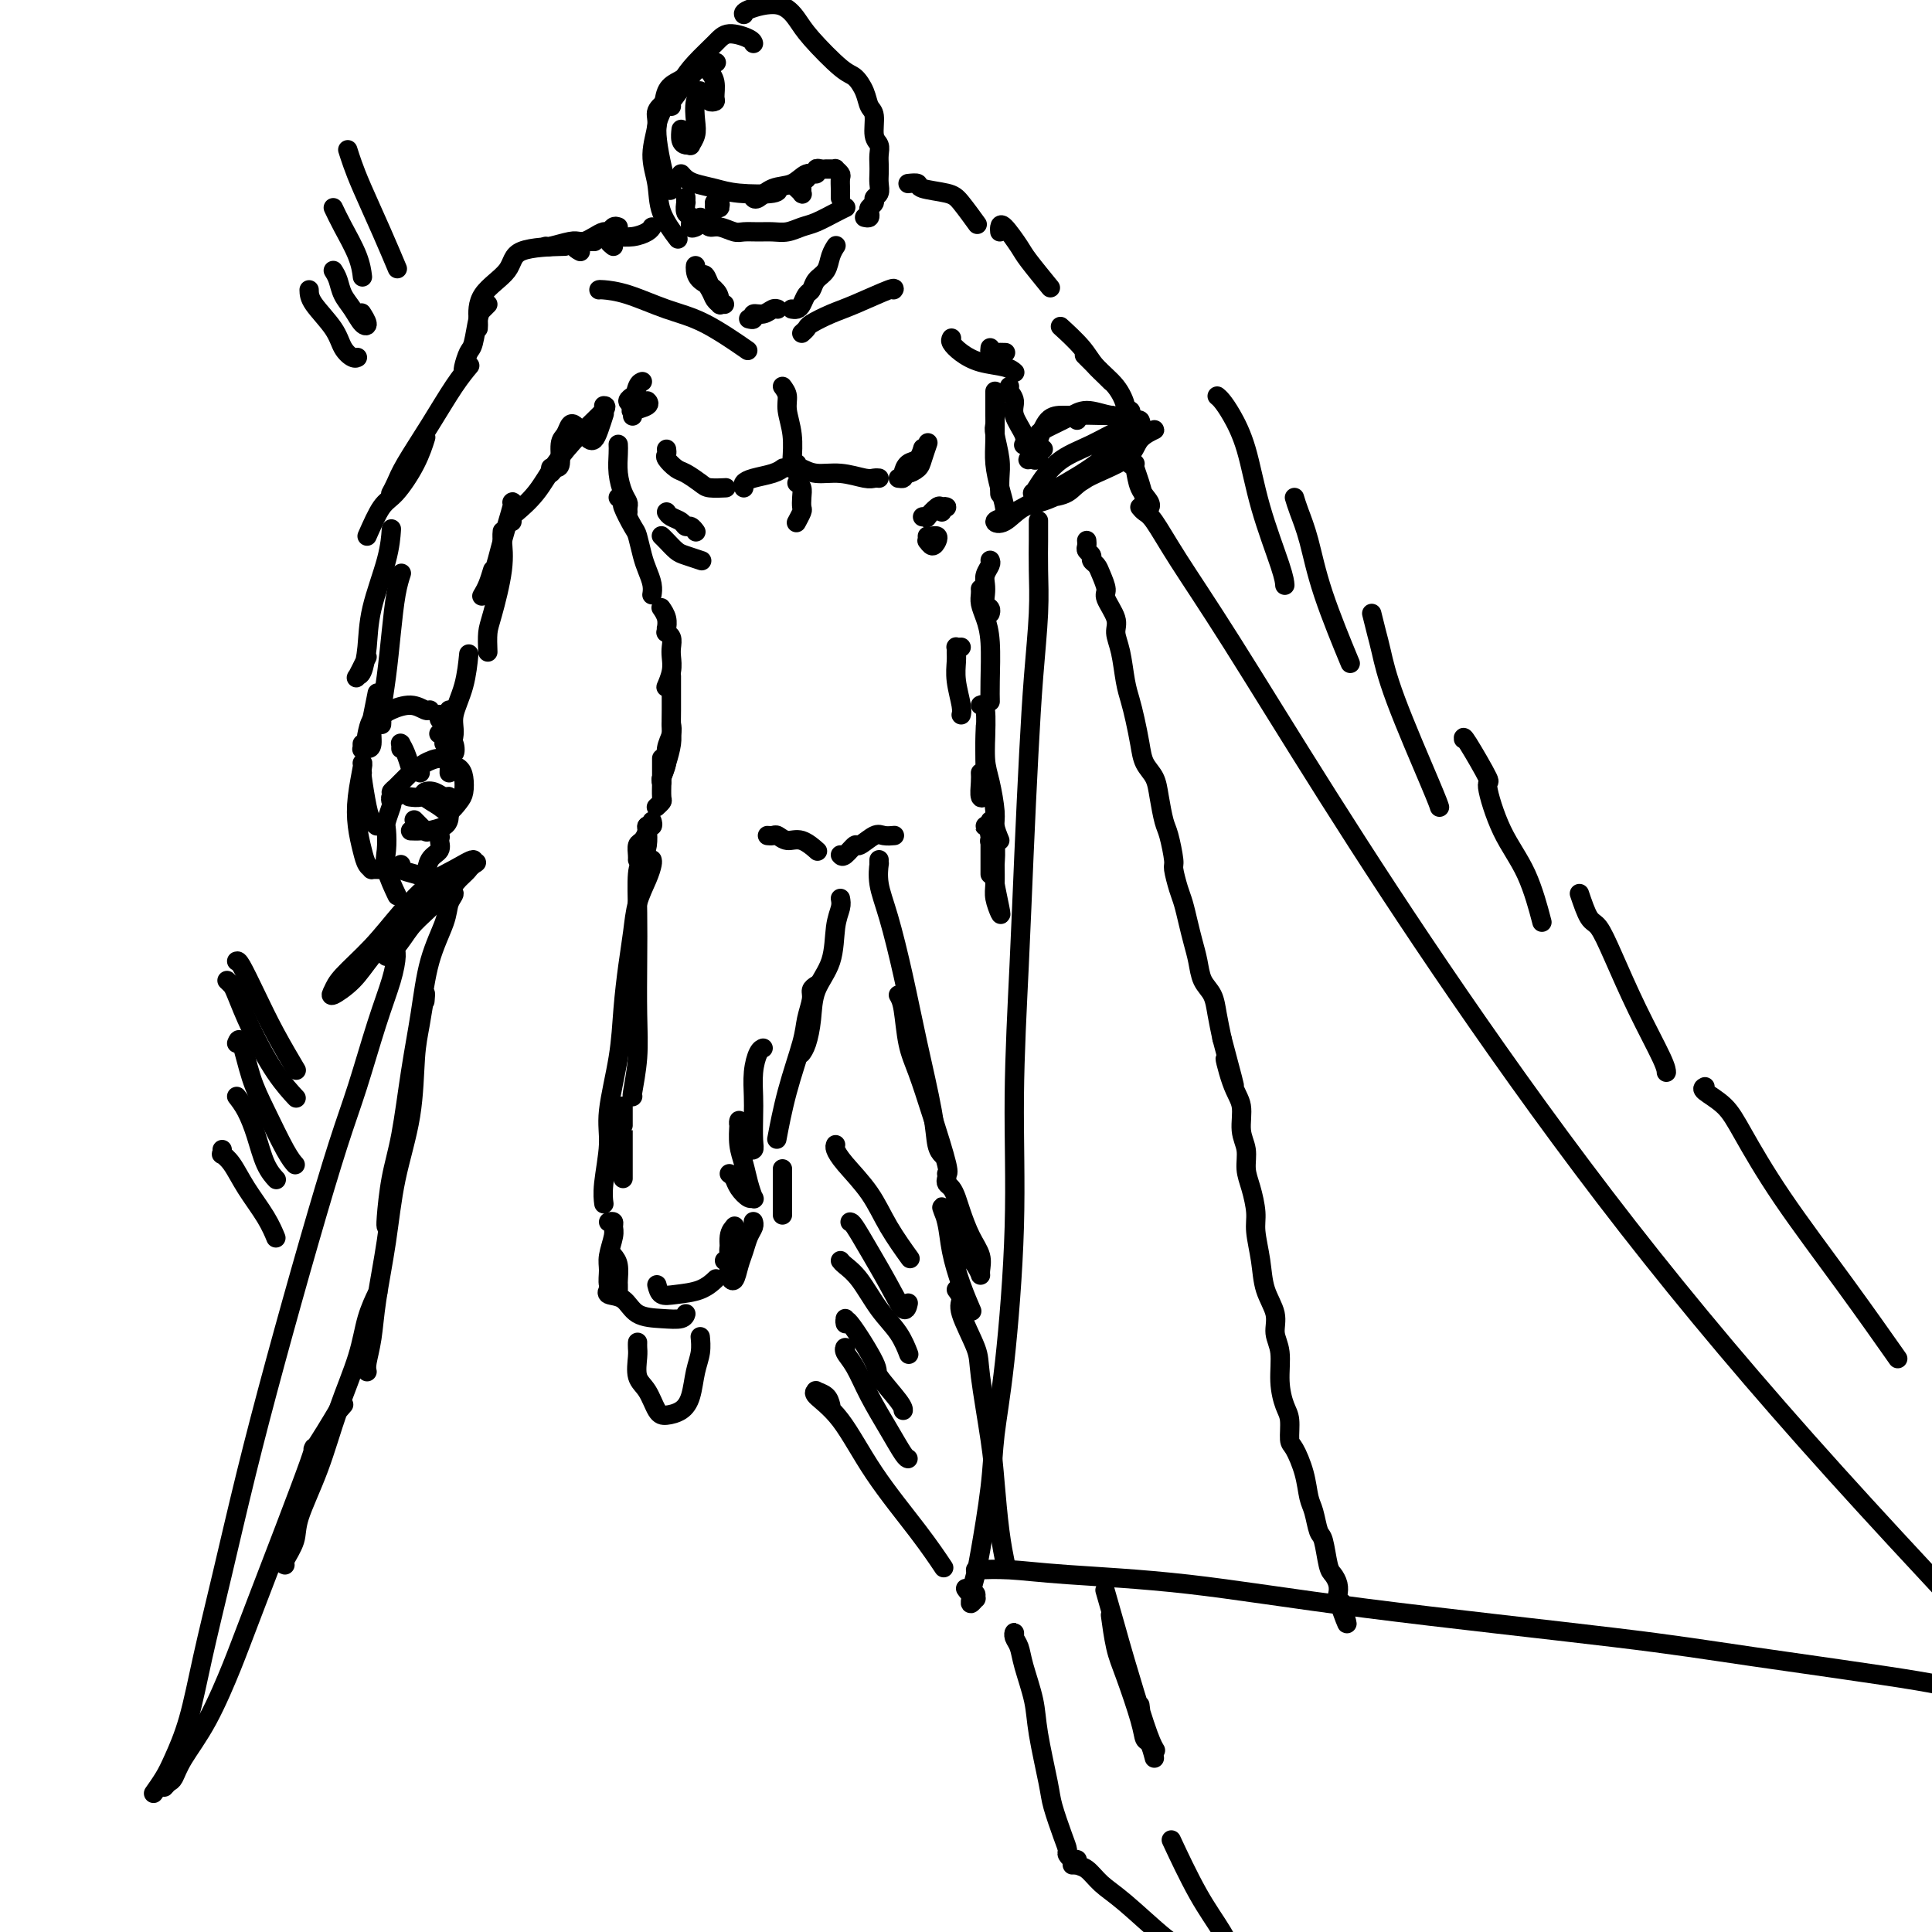 <svg viewBox='0 0 400 400' version='1.1' xmlns='http://www.w3.org/2000/svg' xmlns:xlink='http://www.w3.org/1999/xlink'><g fill='none' stroke='rgb(0,0,0)' stroke-width='4' stroke-linecap='round' stroke-linejoin='round'><path d='M83,192c0.117,0.116 0.233,0.232 0,1c-0.233,0.768 -0.817,2.186 -1,3c-0.183,0.814 0.035,1.022 0,2c-0.035,0.978 -0.324,2.726 -1,5c-0.676,2.274 -1.740,5.072 -3,9c-1.260,3.928 -2.717,8.984 -4,13c-1.283,4.016 -2.394,6.993 -4,12c-1.606,5.007 -3.707,12.045 -6,20c-2.293,7.955 -4.777,16.827 -7,25c-2.223,8.173 -4.185,15.645 -6,23c-1.815,7.355 -3.483,14.592 -5,21c-1.517,6.408 -2.883,11.987 -4,17c-1.117,5.013 -1.984,9.459 -3,13c-1.016,3.541 -2.179,6.176 -3,8c-0.821,1.824 -1.298,2.837 -2,4c-0.702,1.163 -1.629,2.475 -2,3c-0.371,0.525 -0.185,0.262 0,0'/><path d='M34,370c0.339,-0.387 0.678,-0.773 1,-1c0.322,-0.227 0.626,-0.294 1,-1c0.374,-0.706 0.818,-2.052 2,-4c1.182,-1.948 3.103,-4.499 5,-8c1.897,-3.501 3.771,-7.953 5,-11c1.229,-3.047 1.813,-4.689 5,-13c3.187,-8.311 8.977,-23.292 11,-29c2.023,-5.708 0.280,-2.143 1,-3c0.720,-0.857 3.904,-6.137 5,-8c1.096,-1.863 0.103,-0.309 0,0c-0.103,0.309 0.685,-0.626 1,-1c0.315,-0.374 0.158,-0.187 0,0'/><path d='M59,324c-0.222,-0.061 -0.444,-0.122 0,-1c0.444,-0.878 1.554,-2.574 2,-4c0.446,-1.426 0.226,-2.582 1,-5c0.774,-2.418 2.540,-6.099 4,-10c1.460,-3.901 2.612,-8.023 4,-12c1.388,-3.977 3.011,-7.808 4,-11c0.989,-3.192 1.343,-5.744 2,-8c0.657,-2.256 1.616,-4.216 2,-5c0.384,-0.784 0.192,-0.392 0,0'/><path d='M76,284c-0.096,-0.447 -0.193,-0.893 0,-2c0.193,-1.107 0.675,-2.874 1,-5c0.325,-2.126 0.493,-4.612 1,-8c0.507,-3.388 1.354,-7.677 2,-12c0.646,-4.323 1.091,-8.681 2,-13c0.909,-4.319 2.282,-8.600 3,-13c0.718,-4.400 0.781,-8.919 1,-12c0.219,-3.081 0.595,-4.723 1,-7c0.405,-2.277 0.840,-5.190 1,-6c0.160,-0.810 0.046,0.483 0,1c-0.046,0.517 -0.023,0.259 0,0'/><path d='M80,254c-0.065,-0.128 -0.130,-0.255 0,-2c0.130,-1.745 0.456,-5.107 1,-8c0.544,-2.893 1.305,-5.316 2,-9c0.695,-3.684 1.323,-8.629 2,-13c0.677,-4.371 1.401,-8.170 2,-12c0.599,-3.830 1.071,-7.693 2,-11c0.929,-3.307 2.316,-6.059 3,-8c0.684,-1.941 0.667,-3.070 1,-4c0.333,-0.930 1.017,-1.662 1,-2c-0.017,-0.338 -0.735,-0.283 -1,0c-0.265,0.283 -0.076,0.795 0,1c0.076,0.205 0.038,0.102 0,0'/><path d='M80,198c-0.156,-0.411 -0.312,-0.821 0,-1c0.312,-0.179 1.091,-0.126 2,-1c0.909,-0.874 1.949,-2.674 3,-4c1.051,-1.326 2.113,-2.178 4,-4c1.887,-1.822 4.601,-4.615 6,-6c1.399,-1.385 1.485,-1.363 2,-2c0.515,-0.637 1.459,-1.933 1,-2c-0.459,-0.067 -2.322,1.094 -4,2c-1.678,0.906 -3.170,1.555 -5,3c-1.830,1.445 -3.996,3.685 -6,6c-2.004,2.315 -3.845,4.704 -6,7c-2.155,2.296 -4.623,4.500 -6,6c-1.377,1.500 -1.664,2.297 -2,3c-0.336,0.703 -0.722,1.311 0,1c0.722,-0.311 2.552,-1.542 4,-3c1.448,-1.458 2.514,-3.144 4,-5c1.486,-1.856 3.393,-3.883 6,-6c2.607,-2.117 5.913,-4.325 8,-6c2.087,-1.675 2.955,-2.816 4,-4c1.045,-1.184 2.268,-2.410 3,-3c0.732,-0.590 0.974,-0.543 0,0c-0.974,0.543 -3.163,1.584 -5,3c-1.837,1.416 -3.322,3.208 -5,5c-1.678,1.792 -3.549,3.583 -5,5c-1.451,1.417 -2.483,2.460 -3,3c-0.517,0.540 -0.520,0.578 0,0c0.520,-0.578 1.562,-1.774 3,-3c1.438,-1.226 3.272,-2.484 5,-4c1.728,-1.516 3.351,-3.290 4,-4c0.649,-0.710 0.325,-0.355 0,0'/><path d='M83,155c-0.006,-0.433 -0.012,-0.866 0,-1c0.012,-0.134 0.043,0.030 0,0c-0.043,-0.030 -0.158,-0.254 0,0c0.158,0.254 0.590,0.985 1,2c0.410,1.015 0.799,2.315 1,3c0.201,0.685 0.213,0.757 0,1c-0.213,0.243 -0.650,0.658 -1,1c-0.350,0.342 -0.612,0.612 -1,1c-0.388,0.388 -0.902,0.892 -1,1c-0.098,0.108 0.219,-0.182 0,0c-0.219,0.182 -0.973,0.837 -1,1c-0.027,0.163 0.673,-0.166 1,0c0.327,0.166 0.280,0.825 0,1c-0.280,0.175 -0.793,-0.135 -1,0c-0.207,0.135 -0.107,0.714 0,1c0.107,0.286 0.223,0.279 0,1c-0.223,0.721 -0.784,2.170 -1,3c-0.216,0.830 -0.086,1.042 0,2c0.086,0.958 0.128,2.663 0,4c-0.128,1.337 -0.426,2.307 0,4c0.426,1.693 1.576,4.110 2,5c0.424,0.890 0.121,0.254 0,0c-0.121,-0.254 -0.061,-0.127 0,0'/><path d='M79,180c-0.870,-0.014 -1.739,-0.028 -2,0c-0.261,0.028 0.087,0.100 0,0c-0.087,-0.100 -0.608,-0.370 -1,-1c-0.392,-0.630 -0.655,-1.619 -1,-3c-0.345,-1.381 -0.772,-3.155 -1,-5c-0.228,-1.845 -0.257,-3.763 0,-6c0.257,-2.237 0.800,-4.795 1,-6c0.200,-1.205 0.057,-1.059 0,-1c-0.057,0.059 -0.029,0.029 0,0'/><path d='M78,171c-0.340,-0.257 -0.679,-0.514 -1,-1c-0.321,-0.486 -0.622,-1.203 -1,-3c-0.378,-1.797 -0.833,-4.676 -1,-6c-0.167,-1.324 -0.048,-1.093 0,-1c0.048,0.093 0.024,0.046 0,0'/><path d='M85,172c0.681,0.026 1.361,0.052 2,0c0.639,-0.052 1.236,-0.181 2,0c0.764,0.181 1.694,0.672 2,1c0.306,0.328 -0.014,0.491 0,1c0.014,0.509 0.360,1.363 0,2c-0.360,0.637 -1.427,1.057 -2,2c-0.573,0.943 -0.651,2.410 -1,3c-0.349,0.590 -0.970,0.302 -2,0c-1.030,-0.302 -2.470,-0.620 -3,-1c-0.530,-0.380 -0.152,-0.823 0,-1c0.152,-0.177 0.076,-0.089 0,0'/><path d='M85,165c-0.209,-0.028 -0.417,-0.056 0,0c0.417,0.056 1.461,0.195 2,0c0.539,-0.195 0.575,-0.726 1,-1c0.425,-0.274 1.238,-0.292 2,0c0.762,0.292 1.471,0.894 2,1c0.529,0.106 0.877,-0.284 1,0c0.123,0.284 0.021,1.241 0,2c-0.021,0.759 0.040,1.320 0,2c-0.040,0.680 -0.179,1.478 -1,2c-0.821,0.522 -2.323,0.769 -3,1c-0.677,0.231 -0.528,0.447 -1,0c-0.472,-0.447 -1.563,-1.556 -2,-2c-0.437,-0.444 -0.218,-0.222 0,0'/><path d='M87,160c-0.035,-0.346 -0.069,-0.693 0,-1c0.069,-0.307 0.243,-0.575 1,-1c0.757,-0.425 2.098,-1.008 3,-1c0.902,0.008 1.364,0.606 2,1c0.636,0.394 1.446,0.583 2,1c0.554,0.417 0.852,1.062 1,2c0.148,0.938 0.148,2.168 0,3c-0.148,0.832 -0.442,1.267 -1,2c-0.558,0.733 -1.379,1.766 -2,2c-0.621,0.234 -1.043,-0.329 -2,-1c-0.957,-0.671 -2.450,-1.450 -3,-2c-0.550,-0.550 -0.157,-0.871 0,-1c0.157,-0.129 0.079,-0.064 0,0'/><path d='M76,155c0.453,-0.030 0.906,-0.061 1,-1c0.094,-0.939 -0.171,-2.788 0,-4c0.171,-1.212 0.777,-1.788 1,-2c0.223,-0.212 0.064,-0.061 0,0c-0.064,0.061 -0.032,0.030 0,0'/><path d='M75,154c-0.007,0.433 -0.013,0.866 0,1c0.013,0.134 0.046,-0.031 0,0c-0.046,0.031 -0.170,0.260 0,0c0.170,-0.260 0.633,-1.008 1,-2c0.367,-0.992 0.637,-2.229 1,-4c0.363,-1.771 0.818,-4.078 1,-5c0.182,-0.922 0.091,-0.461 0,0'/><path d='M76,152c-0.062,0.315 -0.123,0.630 0,0c0.123,-0.630 0.432,-2.203 1,-3c0.568,-0.797 1.396,-0.816 2,-1c0.604,-0.184 0.985,-0.533 2,-1c1.015,-0.467 2.664,-1.053 4,-1c1.336,0.053 2.360,0.745 3,1c0.640,0.255 0.897,0.073 1,0c0.103,-0.073 0.051,-0.036 0,0'/><path d='M91,152c-0.124,-0.078 -0.247,-0.156 0,0c0.247,0.156 0.866,0.547 1,1c0.134,0.453 -0.217,0.969 0,1c0.217,0.031 1.000,-0.422 1,-1c-0.000,-0.578 -0.784,-1.280 -1,-2c-0.216,-0.720 0.138,-1.457 0,-2c-0.138,-0.543 -0.766,-0.892 -1,-1c-0.234,-0.108 -0.073,0.024 0,0c0.073,-0.024 0.057,-0.204 0,0c-0.057,0.204 -0.155,0.792 0,1c0.155,0.208 0.564,0.035 1,1c0.436,0.965 0.898,3.068 1,4c0.102,0.932 -0.155,0.695 0,1c0.155,0.305 0.721,1.154 1,1c0.279,-0.154 0.271,-1.309 0,-2c-0.271,-0.691 -0.805,-0.917 -1,-2c-0.195,-1.083 -0.053,-3.022 0,-4c0.053,-0.978 0.015,-0.994 0,-1c-0.015,-0.006 -0.008,-0.003 0,0'/><path d='M93,160c0.034,-0.717 0.068,-1.435 0,-2c-0.068,-0.565 -0.239,-0.979 0,-2c0.239,-1.021 0.887,-2.649 1,-4c0.113,-1.351 -0.310,-2.424 0,-4c0.310,-1.576 1.353,-3.655 2,-6c0.647,-2.345 0.899,-4.956 1,-6c0.101,-1.044 0.050,-0.522 0,0'/><path d='M79,150c0.024,-0.351 0.048,-0.701 0,-1c-0.048,-0.299 -0.167,-0.546 0,-2c0.167,-1.454 0.619,-4.113 1,-7c0.381,-2.887 0.690,-6.001 1,-9c0.310,-2.999 0.622,-5.884 1,-8c0.378,-2.116 0.822,-3.462 1,-4c0.178,-0.538 0.089,-0.269 0,0'/><path d='M76,136c-0.823,1.688 -1.645,3.377 -2,4c-0.355,0.623 -0.242,0.181 0,0c0.242,-0.181 0.615,-0.102 1,-1c0.385,-0.898 0.783,-2.774 1,-5c0.217,-2.226 0.254,-4.803 1,-8c0.746,-3.197 2.201,-7.015 3,-10c0.799,-2.985 0.943,-5.139 1,-6c0.057,-0.861 0.029,-0.431 0,0'/><path d='M101,135c-0.053,-1.466 -0.105,-2.932 0,-4c0.105,-1.068 0.368,-1.736 1,-4c0.632,-2.264 1.633,-6.122 2,-9c0.367,-2.878 0.099,-4.775 0,-6c-0.099,-1.225 -0.028,-1.779 0,-2c0.028,-0.221 0.014,-0.111 0,0'/><path d='M102,118c-0.322,1.063 -0.645,2.125 -1,3c-0.355,0.875 -0.743,1.561 -1,2c-0.257,0.439 -0.384,0.629 0,0c0.384,-0.629 1.280,-2.077 2,-4c0.720,-1.923 1.265,-4.319 2,-7c0.735,-2.681 1.659,-5.645 2,-7c0.341,-1.355 0.097,-1.101 0,-1c-0.097,0.101 -0.049,0.051 0,0'/><path d='M106,108c-0.016,-0.392 -0.033,-0.785 0,-1c0.033,-0.215 0.115,-0.254 1,-1c0.885,-0.746 2.573,-2.200 4,-4c1.427,-1.800 2.592,-3.946 4,-6c1.408,-2.054 3.058,-4.014 5,-6c1.942,-1.986 4.177,-3.996 5,-5c0.823,-1.004 0.235,-1.001 0,-1c-0.235,0.001 -0.118,0.001 0,0'/><path d='M76,111c1.033,-2.338 2.067,-4.676 3,-6c0.933,-1.324 1.766,-1.633 3,-3c1.234,-1.367 2.871,-3.791 4,-6c1.129,-2.209 1.751,-4.203 2,-5c0.249,-0.797 0.124,-0.399 0,0'/><path d='M81,102c-0.084,0.155 -0.168,0.310 0,0c0.168,-0.310 0.588,-1.085 1,-2c0.412,-0.915 0.815,-1.969 2,-4c1.185,-2.031 3.153,-5.039 5,-8c1.847,-2.961 3.574,-5.874 5,-8c1.426,-2.126 2.550,-3.465 3,-4c0.450,-0.535 0.225,-0.268 0,0'/><path d='M96,77c0.024,0.029 0.048,0.057 0,0c-0.048,-0.057 -0.168,-0.200 0,-1c0.168,-0.800 0.623,-2.257 1,-3c0.377,-0.743 0.676,-0.774 1,-2c0.324,-1.226 0.675,-3.648 1,-5c0.325,-1.352 0.626,-1.633 1,-2c0.374,-0.367 0.821,-0.819 1,-1c0.179,-0.181 0.089,-0.090 0,0'/><path d='M99,68c0.031,-0.400 0.062,-0.801 0,-2c-0.062,-1.199 -0.218,-3.197 1,-5c1.218,-1.803 3.811,-3.411 5,-5c1.189,-1.589 0.974,-3.159 3,-4c2.026,-0.841 6.293,-0.955 8,-1c1.707,-0.045 0.853,-0.023 0,0'/><path d='M131,86c-0.024,0.119 -0.049,0.238 0,0c0.049,-0.238 0.171,-0.835 0,-1c-0.171,-0.165 -0.633,0.100 0,0c0.633,-0.100 2.363,-0.565 3,-1c0.637,-0.435 0.182,-0.838 0,-1c-0.182,-0.162 -0.091,-0.081 0,0'/><path d='M131,82c0.138,-0.091 0.275,-0.182 0,0c-0.275,0.182 -0.963,0.637 -1,1c-0.037,0.363 0.578,0.633 1,0c0.422,-0.633 0.652,-2.171 1,-3c0.348,-0.829 0.814,-0.951 1,-1c0.186,-0.049 0.093,-0.024 0,0'/><path d='M143,16c-0.252,-0.080 -0.504,-0.160 -1,0c-0.496,0.160 -1.237,0.559 -2,1c-0.763,0.441 -1.549,0.923 -2,2c-0.451,1.077 -0.565,2.747 -1,4c-0.435,1.253 -1.189,2.088 -1,5c0.189,2.912 1.320,7.899 2,10c0.680,2.101 0.909,1.314 1,1c0.091,-0.314 0.046,-0.157 0,0'/><path d='M139,21c-0.186,-0.174 -0.372,-0.348 -1,0c-0.628,0.348 -1.698,1.217 -2,2c-0.302,0.783 0.165,1.478 0,3c-0.165,1.522 -0.961,3.869 -1,6c-0.039,2.131 0.680,4.045 1,6c0.320,1.955 0.240,3.949 1,6c0.760,2.051 2.360,4.157 3,5c0.640,0.843 0.320,0.421 0,0'/><path d='M144,55c-0.030,0.243 -0.061,0.485 0,1c0.061,0.515 0.213,1.301 1,2c0.787,0.699 2.207,1.309 3,2c0.793,0.691 0.957,1.463 1,2c0.043,0.537 -0.034,0.840 0,1c0.034,0.160 0.180,0.177 0,0c-0.180,-0.177 -0.686,-0.547 -1,-1c-0.314,-0.453 -0.435,-0.990 -1,-2c-0.565,-1.010 -1.574,-2.493 -2,-3c-0.426,-0.507 -0.269,-0.038 0,0c0.269,0.038 0.650,-0.354 1,0c0.350,0.354 0.668,1.454 1,2c0.332,0.546 0.677,0.538 1,1c0.323,0.462 0.626,1.394 1,2c0.374,0.606 0.821,0.888 1,1c0.179,0.112 0.089,0.056 0,0'/><path d='M155,66c0.469,0.121 0.938,0.243 1,0c0.062,-0.243 -0.285,-0.850 0,-1c0.285,-0.150 1.200,0.156 2,0c0.800,-0.156 1.485,-0.773 2,-1c0.515,-0.227 0.862,-0.065 1,0c0.138,0.065 0.069,0.032 0,0'/><path d='M164,64c0.024,0.004 0.048,0.008 0,0c-0.048,-0.008 -0.167,-0.029 0,0c0.167,0.029 0.621,0.107 1,0c0.379,-0.107 0.683,-0.398 1,-1c0.317,-0.602 0.648,-1.516 1,-2c0.352,-0.484 0.725,-0.540 1,-1c0.275,-0.460 0.452,-1.325 1,-2c0.548,-0.675 1.467,-1.162 2,-2c0.533,-0.838 0.679,-2.029 1,-3c0.321,-0.971 0.817,-1.723 1,-2c0.183,-0.277 0.052,-0.079 0,0c-0.052,0.079 -0.026,0.040 0,0'/><path d='M179,45c0.414,0.089 0.828,0.178 1,0c0.172,-0.178 0.102,-0.624 0,-1c-0.102,-0.376 -0.238,-0.681 0,-1c0.238,-0.319 0.848,-0.652 1,-1c0.152,-0.348 -0.155,-0.712 0,-1c0.155,-0.288 0.773,-0.500 1,-1c0.227,-0.500 0.062,-1.289 0,-2c-0.062,-0.711 -0.021,-1.343 0,-2c0.021,-0.657 0.020,-1.338 0,-2c-0.020,-0.662 -0.061,-1.303 0,-2c0.061,-0.697 0.224,-1.449 0,-2c-0.224,-0.551 -0.837,-0.901 -1,-2c-0.163,-1.099 0.122,-2.948 0,-4c-0.122,-1.052 -0.652,-1.306 -1,-2c-0.348,-0.694 -0.515,-1.826 -1,-3c-0.485,-1.174 -1.288,-2.390 -2,-3c-0.712,-0.610 -1.333,-0.616 -3,-2c-1.667,-1.384 -4.380,-4.147 -6,-6c-1.620,-1.853 -2.147,-2.798 -3,-4c-0.853,-1.202 -2.033,-2.662 -4,-3c-1.967,-0.338 -4.722,0.448 -6,1c-1.278,0.552 -1.079,0.872 -1,1c0.079,0.128 0.040,0.064 0,0'/><path d='M141,36c0.292,0.332 0.583,0.664 1,1c0.417,0.336 0.959,0.675 2,1c1.041,0.325 2.580,0.637 4,1c1.420,0.363 2.721,0.778 5,1c2.279,0.222 5.537,0.252 7,0c1.463,-0.252 1.132,-0.786 1,-1c-0.132,-0.214 -0.066,-0.107 0,0'/><path d='M142,41c0.002,-0.128 0.005,-0.257 0,0c-0.005,0.257 -0.016,0.899 0,1c0.016,0.101 0.061,-0.341 0,0c-0.061,0.341 -0.226,1.464 0,2c0.226,0.536 0.845,0.483 1,1c0.155,0.517 -0.154,1.602 0,2c0.154,0.398 0.772,0.107 1,0c0.228,-0.107 0.065,-0.031 0,0c-0.065,0.031 -0.033,0.015 0,0'/><path d='M145,45c0.349,0.301 0.697,0.603 1,1c0.303,0.397 0.559,0.891 1,1c0.441,0.109 1.066,-0.167 2,0c0.934,0.167 2.179,0.778 3,1c0.821,0.222 1.220,0.056 2,0c0.780,-0.056 1.940,-0.003 3,0c1.060,0.003 2.020,-0.044 3,0c0.980,0.044 1.979,0.180 3,0c1.021,-0.180 2.063,-0.675 3,-1c0.937,-0.325 1.768,-0.479 3,-1c1.232,-0.521 2.866,-1.408 4,-2c1.134,-0.592 1.767,-0.890 2,-1c0.233,-0.110 0.067,-0.031 0,0c-0.067,0.031 -0.033,0.016 0,0'/><path d='M174,41c-0.002,-0.364 -0.005,-0.728 0,-1c0.005,-0.272 0.016,-0.451 0,-1c-0.016,-0.549 -0.060,-1.468 0,-2c0.060,-0.532 0.222,-0.679 0,-1c-0.222,-0.321 -0.829,-0.818 -1,-1c-0.171,-0.182 0.095,-0.048 0,0c-0.095,0.048 -0.551,0.012 -1,0c-0.449,-0.012 -0.889,0.001 -1,0c-0.111,-0.001 0.109,-0.016 0,0c-0.109,0.016 -0.545,0.064 -1,0c-0.455,-0.064 -0.929,-0.240 -1,0c-0.071,0.240 0.262,0.895 0,1c-0.262,0.105 -1.117,-0.340 -2,0c-0.883,0.340 -1.792,1.464 -3,2c-1.208,0.536 -2.716,0.484 -4,1c-1.284,0.516 -2.346,1.600 -3,2c-0.654,0.400 -0.901,0.114 -1,0c-0.099,-0.114 -0.049,-0.057 0,0'/><path d='M149,42c0.001,-0.077 0.001,-0.154 0,0c-0.001,0.154 -0.004,0.539 0,1c0.004,0.461 0.015,0.998 0,1c-0.015,0.002 -0.058,-0.532 0,-1c0.058,-0.468 0.215,-0.872 0,-1c-0.215,-0.128 -0.804,0.018 -1,0c-0.196,-0.018 -0.001,-0.201 0,0c0.001,0.201 -0.192,0.785 0,1c0.192,0.215 0.769,0.061 1,0c0.231,-0.061 0.115,-0.031 0,0'/><path d='M167,37c-0.425,0.338 -0.850,0.675 -1,1c-0.150,0.325 -0.026,0.637 0,1c0.026,0.363 -0.045,0.777 0,1c0.045,0.223 0.208,0.256 0,0c-0.208,-0.256 -0.787,-0.800 -1,-1c-0.213,-0.200 -0.061,-0.057 0,0c0.061,0.057 0.030,0.029 0,0'/><path d='M127,51c-0.395,-0.309 -0.791,-0.618 -1,-1c-0.209,-0.382 -0.232,-0.837 0,-1c0.232,-0.163 0.717,-0.033 1,0c0.283,0.033 0.363,-0.030 1,0c0.637,0.030 1.831,0.152 3,0c1.169,-0.152 2.315,-0.579 3,-1c0.685,-0.421 0.910,-0.834 1,-1c0.090,-0.166 0.045,-0.083 0,0'/><path d='M138,93c0.050,0.366 0.101,0.731 0,1c-0.101,0.269 -0.352,0.440 0,1c0.352,0.560 1.307,1.509 2,2c0.693,0.491 1.124,0.524 2,1c0.876,0.476 2.196,1.396 3,2c0.804,0.604 1.092,0.894 2,1c0.908,0.106 2.437,0.029 3,0c0.563,-0.029 0.161,-0.008 0,0c-0.161,0.008 -0.080,0.004 0,0'/><path d='M154,101c-0.121,-0.332 -0.242,-0.663 0,-1c0.242,-0.337 0.848,-0.678 2,-1c1.152,-0.322 2.848,-0.625 4,-1c1.152,-0.375 1.758,-0.821 2,-1c0.242,-0.179 0.121,-0.089 0,0'/><path d='M165,96c-0.522,0.414 -1.043,0.828 -1,1c0.043,0.172 0.652,0.102 1,0c0.348,-0.102 0.436,-0.238 1,0c0.564,0.238 1.605,0.848 3,1c1.395,0.152 3.145,-0.155 5,0c1.855,0.155 3.817,0.774 5,1c1.183,0.226 1.588,0.061 2,0c0.412,-0.061 0.832,-0.017 1,0c0.168,0.017 0.084,0.009 0,0'/><path d='M186,99c0.439,0.056 0.878,0.113 1,0c0.122,-0.113 -0.072,-0.395 0,-1c0.072,-0.605 0.411,-1.533 1,-2c0.589,-0.467 1.428,-0.472 2,-1c0.572,-0.528 0.878,-1.579 1,-2c0.122,-0.421 0.061,-0.210 0,0'/><path d='M189,96c-0.368,0.289 -0.736,0.578 -1,1c-0.264,0.422 -0.424,0.978 0,1c0.424,0.022 1.433,-0.489 2,-1c0.567,-0.511 0.691,-1.022 1,-2c0.309,-0.978 0.803,-2.422 1,-3c0.197,-0.578 0.099,-0.289 0,0'/><path d='M162,80c0.453,0.619 0.906,1.238 1,2c0.094,0.762 -0.171,1.668 0,3c0.171,1.332 0.778,3.089 1,5c0.222,1.911 0.060,3.976 0,5c-0.060,1.024 -0.017,1.007 0,1c0.017,-0.007 0.009,-0.003 0,0'/><path d='M124,60c0.051,-0.036 0.103,-0.072 1,0c0.897,0.072 2.641,0.251 5,1c2.359,0.749 5.333,2.067 8,3c2.667,0.933 5.026,1.482 8,3c2.974,1.518 6.564,4.005 8,5c1.436,0.995 0.718,0.497 0,0'/><path d='M166,69c0.405,-0.360 0.810,-0.721 1,-1c0.190,-0.279 0.166,-0.477 1,-1c0.834,-0.523 2.524,-1.369 4,-2c1.476,-0.631 2.736,-1.045 5,-2c2.264,-0.955 5.533,-2.449 7,-3c1.467,-0.551 1.134,-0.157 1,0c-0.134,0.157 -0.067,0.079 0,0'/><path d='M188,38c0.866,-0.091 1.732,-0.181 2,0c0.268,0.181 -0.061,0.634 1,1c1.061,0.366 3.511,0.644 5,1c1.489,0.356 2.016,0.788 3,2c0.984,1.212 2.424,3.203 3,4c0.576,0.797 0.288,0.398 0,0'/><path d='M197,70c-0.141,0.251 -0.283,0.502 0,1c0.283,0.498 0.990,1.244 2,2c1.010,0.756 2.322,1.522 4,2c1.678,0.478 3.721,0.667 5,1c1.279,0.333 1.794,0.809 2,1c0.206,0.191 0.103,0.095 0,0'/><path d='M205,72c-0.053,0.423 -0.105,0.845 0,1c0.105,0.155 0.368,0.041 1,0c0.632,-0.041 1.632,-0.011 2,0c0.368,0.011 0.105,0.003 0,0c-0.105,-0.003 -0.053,-0.002 0,0'/><path d='M207,48c-0.030,-0.315 -0.060,-0.630 0,-1c0.060,-0.370 0.209,-0.795 1,0c0.791,0.795 2.222,2.811 3,4c0.778,1.189 0.902,1.551 2,3c1.098,1.449 3.171,3.985 4,5c0.829,1.015 0.415,0.507 0,0'/><path d='M209,80c-0.129,0.259 -0.259,0.518 0,1c0.259,0.482 0.906,1.187 1,2c0.094,0.813 -0.367,1.733 0,3c0.367,1.267 1.560,2.879 2,4c0.440,1.121 0.126,1.749 0,2c-0.126,0.251 -0.063,0.126 0,0'/><path d='M215,102c0.103,0.553 0.206,1.106 0,1c-0.206,-0.106 -0.721,-0.870 -1,-1c-0.279,-0.130 -0.321,0.375 0,0c0.321,-0.375 1.007,-1.630 2,-3c0.993,-1.370 2.294,-2.856 4,-4c1.706,-1.144 3.818,-1.946 6,-3c2.182,-1.054 4.434,-2.360 6,-3c1.566,-0.640 2.446,-0.616 3,-1c0.554,-0.384 0.783,-1.177 1,-1c0.217,0.177 0.421,1.325 0,2c-0.421,0.675 -1.467,0.877 -3,2c-1.533,1.123 -3.554,3.165 -6,5c-2.446,1.835 -5.316,3.461 -8,5c-2.684,1.539 -5.181,2.990 -7,4c-1.819,1.010 -2.961,1.578 -4,2c-1.039,0.422 -1.976,0.696 -2,1c-0.024,0.304 0.863,0.637 2,0c1.137,-0.637 2.523,-2.244 4,-3c1.477,-0.756 3.043,-0.663 6,-2c2.957,-1.337 7.304,-4.105 10,-6c2.696,-1.895 3.741,-2.916 5,-4c1.259,-1.084 2.731,-2.229 4,-3c1.269,-0.771 2.336,-1.167 2,-1c-0.336,0.167 -2.075,0.896 -3,2c-0.925,1.104 -1.036,2.583 -3,4c-1.964,1.417 -5.780,2.772 -8,4c-2.220,1.228 -2.843,2.329 -4,3c-1.157,0.671 -2.846,0.912 -4,1c-1.154,0.088 -1.772,0.024 -2,0c-0.228,-0.024 -0.065,-0.007 0,0c0.065,0.007 0.033,0.003 0,0'/><path d='M215,95c-0.431,0.226 -0.863,0.453 -1,0c-0.137,-0.453 0.019,-1.585 0,-2c-0.019,-0.415 -0.215,-0.111 0,0c0.215,0.111 0.841,0.030 1,0c0.159,-0.030 -0.150,-0.008 0,0c0.150,0.008 0.757,0.002 1,0c0.243,-0.002 0.121,-0.001 0,0'/><path d='M215,94c-0.316,0.437 -0.632,0.873 -1,1c-0.368,0.127 -0.787,-0.057 -1,0c-0.213,0.057 -0.219,0.355 0,0c0.219,-0.355 0.665,-1.363 1,-2c0.335,-0.637 0.559,-0.903 1,-2c0.441,-1.097 1.097,-3.026 2,-4c0.903,-0.974 2.051,-0.993 3,-1c0.949,-0.007 1.700,-0.002 2,0c0.300,0.002 0.150,0.001 0,0'/><path d='M215,92c0.002,-0.326 0.003,-0.651 0,-1c-0.003,-0.349 -0.012,-0.720 0,-1c0.012,-0.280 0.045,-0.467 1,-1c0.955,-0.533 2.830,-1.411 4,-2c1.170,-0.589 1.633,-0.890 3,-1c1.367,-0.110 3.637,-0.030 5,0c1.363,0.030 1.818,0.008 2,0c0.182,-0.008 0.091,-0.004 0,0'/><path d='M223,87c-0.364,-0.461 -0.727,-0.922 -1,-1c-0.273,-0.078 -0.454,0.228 0,0c0.454,-0.228 1.544,-0.989 3,-1c1.456,-0.011 3.276,0.728 5,1c1.724,0.272 3.350,0.078 4,0c0.650,-0.078 0.325,-0.039 0,0'/><path d='M234,86c0.122,-0.427 0.244,-0.855 0,-1c-0.244,-0.145 -0.854,-0.008 -1,0c-0.146,0.008 0.170,-0.114 0,-1c-0.170,-0.886 -0.827,-2.536 -2,-4c-1.173,-1.464 -2.861,-2.743 -4,-4c-1.139,-1.257 -1.730,-2.492 -3,-4c-1.270,-1.508 -3.220,-3.288 -4,-4c-0.780,-0.712 -0.390,-0.356 0,0'/><path d='M230,79c0.022,0.022 0.044,0.044 -1,-1c-1.044,-1.044 -3.156,-3.156 -4,-4c-0.844,-0.844 -0.422,-0.422 0,0'/><path d='M215,108c0.000,-0.201 0.001,-0.402 0,0c-0.001,0.402 -0.003,1.405 0,2c0.003,0.595 0.012,0.780 0,2c-0.012,1.220 -0.045,3.474 0,6c0.045,2.526 0.167,5.326 0,9c-0.167,3.674 -0.623,8.224 -1,13c-0.377,4.776 -0.674,9.779 -1,16c-0.326,6.221 -0.682,13.660 -1,21c-0.318,7.340 -0.600,14.581 -1,23c-0.400,8.419 -0.918,18.015 -1,27c-0.082,8.985 0.273,17.359 0,27c-0.273,9.641 -1.172,20.548 -2,28c-0.828,7.452 -1.585,11.447 -2,15c-0.415,3.553 -0.489,6.664 -1,11c-0.511,4.336 -1.458,9.899 -2,13c-0.542,3.101 -0.677,3.741 -1,5c-0.323,1.259 -0.833,3.137 -1,4c-0.167,0.863 0.009,0.711 0,1c-0.009,0.289 -0.201,1.021 0,1c0.201,-0.021 0.796,-0.794 1,-1c0.204,-0.206 0.016,0.155 0,0c-0.016,-0.155 0.140,-0.825 0,-1c-0.140,-0.175 -0.576,0.145 -1,0c-0.424,-0.145 -0.835,-0.756 -1,-1c-0.165,-0.244 -0.082,-0.122 0,0'/><path d='M203,325c-0.569,0.002 -1.139,0.003 -1,0c0.139,-0.003 0.985,-0.011 1,0c0.015,0.011 -0.801,0.041 0,0c0.801,-0.041 3.218,-0.153 6,0c2.782,0.153 5.930,0.570 12,1c6.070,0.430 15.062,0.875 25,2c9.938,1.125 20.820,2.932 37,5c16.180,2.068 37.656,4.397 51,6c13.344,1.603 18.556,2.481 29,4c10.444,1.519 26.119,3.678 34,5c7.881,1.322 7.966,1.806 8,2c0.034,0.194 0.017,0.097 0,0'/><path d='M236,105c0.290,0.352 0.581,0.705 1,1c0.419,0.295 0.967,0.534 2,2c1.033,1.466 2.550,4.161 5,8c2.450,3.839 5.833,8.823 11,17c5.167,8.177 12.120,19.546 20,32c7.880,12.454 16.688,25.991 27,41c10.312,15.009 22.128,31.489 35,48c12.872,16.511 26.801,33.055 43,51c16.199,17.945 34.669,37.293 47,51c12.331,13.707 18.523,21.773 21,25c2.477,3.227 1.238,1.613 0,0'/><path d='M235,96c-0.091,0.168 -0.183,0.336 0,1c0.183,0.664 0.639,1.822 1,3c0.361,1.178 0.626,2.374 1,3c0.374,0.626 0.858,0.680 1,1c0.142,0.320 -0.057,0.904 0,1c0.057,0.096 0.369,-0.296 0,-1c-0.369,-0.704 -1.419,-1.719 -2,-3c-0.581,-1.281 -0.692,-2.828 -1,-4c-0.308,-1.172 -0.814,-1.969 -1,-2c-0.186,-0.031 -0.053,0.706 0,1c0.053,0.294 0.027,0.147 0,0'/><path d='M165,100c0.421,0.253 0.841,0.506 1,1c0.159,0.494 0.056,1.229 0,2c-0.056,0.771 -0.067,1.578 0,2c0.067,0.422 0.210,0.460 0,1c-0.210,0.540 -0.774,1.583 -1,2c-0.226,0.417 -0.113,0.209 0,0'/><path d='M138,106c0.221,0.342 0.441,0.684 1,1c0.559,0.316 1.456,0.607 2,1c0.544,0.393 0.733,0.889 1,1c0.267,0.111 0.610,-0.162 1,0c0.390,0.162 0.826,0.761 1,1c0.174,0.239 0.087,0.120 0,0'/><path d='M137,111c-0.062,-0.059 -0.125,-0.117 0,0c0.125,0.117 0.436,0.410 1,1c0.564,0.590 1.380,1.479 2,2c0.620,0.521 1.042,0.676 2,1c0.958,0.324 2.450,0.818 3,1c0.550,0.182 0.157,0.052 0,0c-0.157,-0.052 -0.079,-0.026 0,0'/><path d='M191,107c0.478,-0.061 0.956,-0.121 1,0c0.044,0.121 -0.346,0.424 0,0c0.346,-0.424 1.427,-1.574 2,-2c0.573,-0.426 0.637,-0.128 1,0c0.363,0.128 1.025,0.086 1,0c-0.025,-0.086 -0.738,-0.215 -1,0c-0.262,0.215 -0.075,0.776 0,1c0.075,0.224 0.037,0.112 0,0'/><path d='M192,111c0.023,0.459 0.046,0.918 0,1c-0.046,0.082 -0.160,-0.213 0,0c0.160,0.213 0.592,0.933 1,1c0.408,0.067 0.790,-0.518 1,-1c0.210,-0.482 0.249,-0.861 0,-1c-0.249,-0.139 -0.785,-0.040 -1,0c-0.215,0.040 -0.107,0.020 0,0'/><path d='M128,92c0.022,0.499 0.044,0.998 0,2c-0.044,1.002 -0.156,2.507 0,4c0.156,1.493 0.578,2.975 1,4c0.422,1.025 0.845,1.594 1,2c0.155,0.406 0.042,0.648 0,1c-0.042,0.352 -0.012,0.815 0,1c0.012,0.185 0.006,0.093 0,0'/><path d='M128,103c0.477,0.422 0.954,0.844 1,1c0.046,0.156 -0.339,0.047 0,1c0.339,0.953 1.401,2.969 2,4c0.599,1.031 0.735,1.079 1,2c0.265,0.921 0.659,2.716 1,4c0.341,1.284 0.627,2.055 1,3c0.373,0.945 0.831,2.062 1,3c0.169,0.938 0.048,1.697 0,2c-0.048,0.303 -0.024,0.152 0,0'/><path d='M137,126c-0.113,-0.164 -0.226,-0.327 0,0c0.226,0.327 0.793,1.146 1,2c0.207,0.854 0.056,1.744 0,2c-0.056,0.256 -0.015,-0.124 0,0c0.015,0.124 0.004,0.750 0,1c-0.004,0.250 -0.002,0.125 0,0'/><path d='M138,131c-0.113,-0.064 -0.225,-0.128 0,0c0.225,0.128 0.789,0.448 1,1c0.211,0.552 0.071,1.335 0,2c-0.071,0.665 -0.071,1.211 0,2c0.071,0.789 0.215,1.820 0,3c-0.215,1.180 -0.789,2.510 -1,3c-0.211,0.490 -0.060,0.140 0,0c0.060,-0.140 0.030,-0.070 0,0'/><path d='M139,140c0.000,0.682 0.001,1.364 0,2c-0.001,0.636 -0.003,1.226 0,2c0.003,0.774 0.011,1.731 0,3c-0.011,1.269 -0.042,2.848 0,4c0.042,1.152 0.155,1.876 0,3c-0.155,1.124 -0.580,2.649 -1,4c-0.420,1.351 -0.834,2.529 -1,3c-0.166,0.471 -0.083,0.236 0,0'/><path d='M139,150c0.121,0.574 0.243,1.149 0,2c-0.243,0.851 -0.850,1.979 -1,3c-0.150,1.021 0.156,1.933 0,3c-0.156,1.067 -0.773,2.287 -1,3c-0.227,0.713 -0.065,0.918 0,1c0.065,0.082 0.032,0.041 0,0'/><path d='M205,116c0.113,0.245 0.225,0.489 0,1c-0.225,0.511 -0.789,1.288 -1,2c-0.211,0.712 -0.071,1.357 0,2c0.071,0.643 0.071,1.283 0,2c-0.071,0.717 -0.215,1.512 0,2c0.215,0.488 0.789,0.670 1,1c0.211,0.330 0.060,0.809 0,1c-0.060,0.191 -0.030,0.096 0,0'/><path d='M203,122c-0.006,-0.070 -0.012,-0.140 0,0c0.012,0.140 0.042,0.491 0,1c-0.042,0.509 -0.155,1.177 0,2c0.155,0.823 0.577,1.801 1,3c0.423,1.199 0.845,2.620 1,5c0.155,2.380 0.042,5.718 0,8c-0.042,2.282 -0.012,3.509 0,4c0.012,0.491 0.006,0.245 0,0'/><path d='M199,134c-0.423,0.020 -0.846,0.040 -1,0c-0.154,-0.040 -0.037,-0.141 0,0c0.037,0.141 -0.004,0.525 0,1c0.004,0.475 0.054,1.042 0,2c-0.054,0.958 -0.210,2.308 0,4c0.210,1.692 0.787,3.725 1,5c0.213,1.275 0.061,1.793 0,2c-0.061,0.207 -0.030,0.104 0,0'/><path d='M137,157c0.001,0.234 0.001,0.468 0,1c-0.001,0.532 -0.004,1.362 0,2c0.004,0.638 0.015,1.085 0,2c-0.015,0.915 -0.056,2.297 0,3c0.056,0.703 0.207,0.728 0,1c-0.207,0.272 -0.774,0.792 -1,1c-0.226,0.208 -0.113,0.104 0,0'/><path d='M159,173c-0.094,-0.009 -0.189,-0.019 0,0c0.189,0.019 0.661,0.065 1,0c0.339,-0.065 0.546,-0.242 1,0c0.454,0.242 1.155,0.902 2,1c0.845,0.098 1.835,-0.365 3,0c1.165,0.365 2.506,1.560 3,2c0.494,0.440 0.141,0.126 0,0c-0.141,-0.126 -0.071,-0.063 0,0'/><path d='M174,177c0.205,0.243 0.411,0.486 1,0c0.589,-0.486 1.563,-1.699 2,-2c0.437,-0.301 0.338,0.312 1,0c0.662,-0.312 2.085,-1.547 3,-2c0.915,-0.453 1.323,-0.122 2,0c0.677,0.122 1.622,0.035 2,0c0.378,-0.035 0.189,-0.017 0,0'/><path d='M135,170c0.119,0.438 0.238,0.876 0,1c-0.238,0.124 -0.834,-0.065 -1,0c-0.166,0.065 0.099,0.385 0,1c-0.099,0.615 -0.563,1.524 -1,2c-0.438,0.476 -0.849,0.519 -1,1c-0.151,0.481 -0.041,1.399 0,2c0.041,0.601 0.012,0.886 0,1c-0.012,0.114 -0.006,0.057 0,0'/><path d='M135,171c-0.417,-0.044 -0.833,-0.087 -1,0c-0.167,0.087 -0.083,0.305 0,1c0.083,0.695 0.166,1.868 0,3c-0.166,1.132 -0.581,2.225 -1,3c-0.419,0.775 -0.843,1.232 -1,3c-0.157,1.768 -0.046,4.845 0,8c0.046,3.155 0.026,6.386 0,10c-0.026,3.614 -0.060,7.609 0,11c0.060,3.391 0.212,6.177 0,9c-0.212,2.823 -0.788,5.683 -1,7c-0.212,1.317 -0.061,1.091 0,1c0.061,-0.091 0.030,-0.045 0,0'/><path d='M135,178c0.059,0.197 0.118,0.394 0,1c-0.118,0.606 -0.413,1.621 -1,3c-0.587,1.379 -1.465,3.122 -2,5c-0.535,1.878 -0.725,3.891 -1,6c-0.275,2.109 -0.633,4.314 -1,7c-0.367,2.686 -0.743,5.852 -1,9c-0.257,3.148 -0.395,6.276 -1,10c-0.605,3.724 -1.679,8.042 -2,11c-0.321,2.958 0.110,4.556 0,7c-0.110,2.444 -0.760,5.735 -1,8c-0.240,2.265 -0.068,3.504 0,4c0.068,0.496 0.034,0.248 0,0'/><path d='M129,229c0.000,1.804 0.000,3.608 0,4c0.000,0.392 0.000,-0.627 0,1c0.000,1.627 0.000,5.900 0,8c-0.000,2.100 0.000,2.029 0,2c0.000,-0.029 0.000,-0.014 0,0'/><path d='M174,186c0.106,0.566 0.211,1.133 0,2c-0.211,0.867 -0.739,2.035 -1,4c-0.261,1.965 -0.256,4.726 -1,7c-0.744,2.274 -2.238,4.059 -3,6c-0.762,1.941 -0.793,4.037 -1,6c-0.207,1.963 -0.592,3.794 -1,5c-0.408,1.206 -0.841,1.786 -1,2c-0.159,0.214 -0.046,0.061 0,0c0.046,-0.061 0.023,-0.031 0,0'/><path d='M169,204c-0.450,0.293 -0.900,0.587 -1,1c-0.100,0.413 0.152,0.946 0,2c-0.152,1.054 -0.706,2.631 -1,4c-0.294,1.369 -0.326,2.532 -1,5c-0.674,2.468 -1.989,6.241 -3,10c-1.011,3.759 -1.717,7.502 -2,9c-0.283,1.498 -0.141,0.749 0,0'/><path d='M126,267c0.075,-0.105 0.151,-0.211 0,0c-0.151,0.211 -0.527,0.737 0,1c0.527,0.263 1.959,0.263 3,1c1.041,0.737 1.690,2.211 3,3c1.310,0.789 3.279,0.892 5,1c1.721,0.108 3.194,0.221 4,0c0.806,-0.221 0.945,-0.778 1,-1c0.055,-0.222 0.028,-0.111 0,0'/><path d='M136,266c0.211,0.831 0.421,1.662 1,2c0.579,0.338 1.526,0.183 3,0c1.474,-0.183 3.474,-0.396 5,-1c1.526,-0.604 2.579,-1.601 3,-2c0.421,-0.399 0.211,-0.199 0,0'/><path d='M162,242c0.000,0.232 0.000,0.464 0,1c0.000,0.536 0.000,1.375 0,3c0.000,1.625 0.000,4.036 0,5c0.000,0.964 0.000,0.482 0,0'/><path d='M132,278c0.003,-0.081 0.007,-0.161 0,0c-0.007,0.161 -0.024,0.565 0,1c0.024,0.435 0.088,0.902 0,2c-0.088,1.098 -0.330,2.828 0,4c0.330,1.172 1.230,1.785 2,3c0.770,1.215 1.410,3.032 2,4c0.590,0.968 1.128,1.088 2,1c0.872,-0.088 2.076,-0.385 3,-1c0.924,-0.615 1.568,-1.549 2,-3c0.432,-1.451 0.652,-3.420 1,-5c0.348,-1.580 0.824,-2.772 1,-4c0.176,-1.228 0.050,-2.494 0,-3c-0.050,-0.506 -0.025,-0.253 0,0'/><path d='M156,253c-0.024,-0.072 -0.048,-0.144 0,0c0.048,0.144 0.168,0.506 0,1c-0.168,0.494 -0.623,1.122 -1,2c-0.377,0.878 -0.675,2.006 -1,3c-0.325,0.994 -0.677,1.855 -1,3c-0.323,1.145 -0.619,2.573 -1,3c-0.381,0.427 -0.849,-0.148 -1,-1c-0.151,-0.852 0.013,-1.981 0,-3c-0.013,-1.019 -0.204,-1.930 0,-3c0.204,-1.070 0.802,-2.301 1,-3c0.198,-0.699 -0.003,-0.867 0,-1c0.003,-0.133 0.211,-0.232 0,0c-0.211,0.232 -0.840,0.794 -1,2c-0.160,1.206 0.149,3.055 0,4c-0.149,0.945 -0.757,0.984 -1,1c-0.243,0.016 -0.122,0.008 0,0'/><path d='M182,178c-0.011,0.507 -0.022,1.014 0,1c0.022,-0.014 0.077,-0.549 0,0c-0.077,0.549 -0.287,2.182 0,4c0.287,1.818 1.071,3.821 2,7c0.929,3.179 2.004,7.535 3,12c0.996,4.465 1.913,9.039 3,14c1.087,4.961 2.343,10.309 3,14c0.657,3.691 0.715,5.724 1,7c0.285,1.276 0.796,1.793 1,2c0.204,0.207 0.102,0.103 0,0'/><path d='M186,206c0.352,0.605 0.704,1.209 1,3c0.296,1.791 0.534,4.767 1,7c0.466,2.233 1.158,3.723 2,6c0.842,2.277 1.834,5.342 3,9c1.166,3.658 2.506,7.908 3,10c0.494,2.092 0.141,2.026 0,2c-0.141,-0.026 -0.071,-0.013 0,0'/><path d='M198,267c0.509,0.694 1.019,1.387 1,2c-0.019,0.613 -0.566,1.145 0,3c0.566,1.855 2.245,5.033 3,7c0.755,1.967 0.584,2.724 1,6c0.416,3.276 1.418,9.071 2,13c0.582,3.929 0.744,5.991 1,9c0.256,3.009 0.607,6.964 1,10c0.393,3.036 0.826,5.153 1,6c0.174,0.847 0.087,0.423 0,0'/><path d='M210,339c0.026,-0.495 0.053,-0.990 0,-1c-0.053,-0.010 -0.184,0.466 0,1c0.184,0.534 0.683,1.126 1,2c0.317,0.874 0.451,2.030 1,4c0.549,1.970 1.513,4.754 2,7c0.487,2.246 0.499,3.954 1,7c0.501,3.046 1.492,7.432 2,10c0.508,2.568 0.532,3.319 1,5c0.468,1.681 1.379,4.292 2,6c0.621,1.708 0.951,2.514 1,3c0.049,0.486 -0.183,0.652 0,1c0.183,0.348 0.781,0.878 1,1c0.219,0.122 0.059,-0.163 0,0c-0.059,0.163 -0.016,0.775 0,1c0.016,0.225 0.005,0.064 0,0c-0.005,-0.064 -0.002,-0.032 0,0'/><path d='M223,386c-0.012,0.141 -0.023,0.281 0,0c0.023,-0.281 0.081,-0.985 0,-1c-0.081,-0.015 -0.300,0.657 0,1c0.300,0.343 1.119,0.355 2,1c0.881,0.645 1.822,1.921 3,3c1.178,1.079 2.591,1.961 5,4c2.409,2.039 5.813,5.236 8,7c2.187,1.764 3.157,2.095 5,3c1.843,0.905 4.561,2.384 6,3c1.439,0.616 1.600,0.370 2,0c0.400,-0.370 1.038,-0.864 1,-2c-0.038,-1.136 -0.752,-2.913 -2,-5c-1.248,-2.087 -3.028,-4.485 -5,-8c-1.972,-3.515 -4.135,-8.147 -5,-10c-0.865,-1.853 -0.433,-0.926 0,0'/><path d='M239,364c-0.319,-1.213 -0.638,-2.425 -1,-3c-0.362,-0.575 -0.766,-0.512 -1,-1c-0.234,-0.488 -0.297,-1.526 -1,-4c-0.703,-2.474 -2.044,-6.385 -3,-9c-0.956,-2.615 -1.527,-3.935 -2,-6c-0.473,-2.065 -0.850,-4.876 -1,-6c-0.150,-1.124 -0.075,-0.562 0,0'/><path d='M236,353c0.205,1.676 0.409,3.351 1,5c0.591,1.649 1.568,3.271 2,4c0.432,0.729 0.319,0.565 0,0c-0.319,-0.565 -0.842,-1.533 -2,-5c-1.158,-3.467 -2.949,-9.435 -4,-13c-1.051,-3.565 -1.360,-4.729 -2,-7c-0.640,-2.271 -1.611,-5.649 -2,-7c-0.389,-1.351 -0.194,-0.676 0,0'/><path d='M205,171c-0.401,-0.003 -0.802,-0.005 -1,0c-0.198,0.005 -0.193,0.019 0,0c0.193,-0.019 0.575,-0.069 1,2c0.425,2.069 0.895,6.258 1,8c0.105,1.742 -0.154,1.037 0,2c0.154,0.963 0.721,3.594 1,5c0.279,1.406 0.271,1.586 0,1c-0.271,-0.586 -0.805,-1.939 -1,-3c-0.195,-1.061 -0.051,-1.830 0,-3c0.051,-1.170 0.010,-2.740 0,-4c-0.010,-1.260 0.011,-2.208 0,-3c-0.011,-0.792 -0.056,-1.428 0,-2c0.056,-0.572 0.211,-1.081 0,-1c-0.211,0.081 -0.788,0.753 -1,1c-0.212,0.247 -0.061,0.071 0,0c0.061,-0.071 0.030,-0.035 0,0'/><path d='M207,174c-0.445,-1.082 -0.890,-2.165 -1,-3c-0.110,-0.835 0.114,-1.423 0,-3c-0.114,-1.577 -0.567,-4.144 -1,-6c-0.433,-1.856 -0.847,-3.000 -1,-5c-0.153,-2.000 -0.044,-4.857 0,-6c0.044,-1.143 0.022,-0.571 0,0'/><path d='M203,160c0.030,0.499 0.060,0.997 0,2c-0.060,1.003 -0.211,2.510 0,3c0.211,0.490 0.785,-0.037 1,-1c0.215,-0.963 0.071,-2.363 0,-4c-0.071,-1.637 -0.071,-3.511 0,-6c0.071,-2.489 0.211,-5.593 0,-7c-0.211,-1.407 -0.775,-1.116 -1,-1c-0.225,0.116 -0.113,0.058 0,0'/><path d='M225,112c-0.009,-0.089 -0.017,-0.178 0,0c0.017,0.178 0.060,0.625 0,1c-0.060,0.375 -0.224,0.680 0,1c0.224,0.320 0.835,0.656 1,1c0.165,0.344 -0.115,0.695 0,1c0.115,0.305 0.627,0.564 1,1c0.373,0.436 0.607,1.050 1,2c0.393,0.950 0.945,2.236 1,3c0.055,0.764 -0.389,1.005 0,2c0.389,0.995 1.610,2.744 2,4c0.390,1.256 -0.050,2.018 0,3c0.050,0.982 0.591,2.184 1,4c0.409,1.816 0.686,4.247 1,6c0.314,1.753 0.665,2.828 1,4c0.335,1.172 0.653,2.440 1,4c0.347,1.560 0.723,3.412 1,5c0.277,1.588 0.455,2.912 1,4c0.545,1.088 1.456,1.941 2,3c0.544,1.059 0.719,2.322 1,4c0.281,1.678 0.667,3.769 1,5c0.333,1.231 0.614,1.602 1,3c0.386,1.398 0.877,3.822 1,5c0.123,1.178 -0.122,1.108 0,2c0.122,0.892 0.610,2.744 1,4c0.390,1.256 0.681,1.915 1,3c0.319,1.085 0.667,2.597 1,4c0.333,1.403 0.653,2.699 1,4c0.347,1.301 0.723,2.608 1,4c0.277,1.392 0.456,2.868 1,4c0.544,1.132 1.454,1.920 2,3c0.546,1.080 0.727,2.451 1,4c0.273,1.549 0.636,3.274 1,5'/><path d='M253,215c4.531,16.887 1.859,7.605 1,5c-0.859,-2.605 0.095,1.468 1,4c0.905,2.532 1.762,3.523 2,5c0.238,1.477 -0.142,3.442 0,5c0.142,1.558 0.808,2.711 1,4c0.192,1.289 -0.089,2.713 0,4c0.089,1.287 0.547,2.436 1,4c0.453,1.564 0.900,3.541 1,5c0.100,1.459 -0.146,2.400 0,4c0.146,1.600 0.684,3.861 1,6c0.316,2.139 0.410,4.157 1,6c0.590,1.843 1.678,3.512 2,5c0.322,1.488 -0.120,2.795 0,4c0.120,1.205 0.802,2.309 1,4c0.198,1.691 -0.089,3.970 0,6c0.089,2.030 0.552,3.812 1,5c0.448,1.188 0.879,1.781 1,3c0.121,1.219 -0.070,3.062 0,4c0.070,0.938 0.400,0.969 1,2c0.600,1.031 1.470,3.060 2,5c0.530,1.940 0.719,3.791 1,5c0.281,1.209 0.652,1.776 1,3c0.348,1.224 0.671,3.104 1,4c0.329,0.896 0.663,0.807 1,2c0.337,1.193 0.678,3.668 1,5c0.322,1.332 0.626,1.523 1,2c0.374,0.477 0.818,1.241 1,2c0.182,0.759 0.100,1.513 0,2c-0.100,0.487 -0.219,0.708 0,1c0.219,0.292 0.777,0.655 1,1c0.223,0.345 0.112,0.673 0,1'/><path d='M278,333c1.711,5.667 0.489,2.333 0,1c-0.489,-1.333 -0.244,-0.667 0,0'/><path d='M126,253c0.431,-0.080 0.862,-0.160 1,0c0.138,0.160 -0.017,0.561 0,1c0.017,0.439 0.204,0.915 0,2c-0.204,1.085 -0.801,2.777 -1,4c-0.199,1.223 -0.001,1.977 0,3c0.001,1.023 -0.196,2.315 0,3c0.196,0.685 0.783,0.761 1,0c0.217,-0.761 0.062,-2.360 0,-3c-0.062,-0.640 -0.031,-0.320 0,0'/><path d='M127,260c0.423,0.528 0.845,1.056 1,2c0.155,0.944 0.041,2.305 0,3c-0.041,0.695 -0.011,0.726 0,1c0.011,0.274 0.003,0.793 0,1c-0.003,0.207 -0.002,0.104 0,0'/><path d='M151,243c0.362,0.258 0.725,0.516 1,1c0.275,0.484 0.463,1.193 1,2c0.537,0.807 1.423,1.710 2,2c0.577,0.290 0.844,-0.035 1,0c0.156,0.035 0.199,0.430 0,0c-0.199,-0.430 -0.642,-1.685 -1,-3c-0.358,-1.315 -0.633,-2.690 -1,-4c-0.367,-1.310 -0.828,-2.556 -1,-4c-0.172,-1.444 -0.056,-3.088 0,-4c0.056,-0.912 0.053,-1.092 0,-1c-0.053,0.092 -0.154,0.456 0,1c0.154,0.544 0.563,1.267 1,2c0.437,0.733 0.902,1.477 1,2c0.098,0.523 -0.170,0.827 0,1c0.170,0.173 0.777,0.217 1,0c0.223,-0.217 0.063,-0.695 0,-2c-0.063,-1.305 -0.027,-3.435 0,-5c0.027,-1.565 0.046,-2.563 0,-4c-0.046,-1.437 -0.157,-3.313 0,-5c0.157,-1.687 0.581,-3.185 1,-4c0.419,-0.815 0.834,-0.947 1,-1c0.166,-0.053 0.083,-0.026 0,0'/><path d='M205,181c-0.000,-0.390 -0.000,-0.780 0,-1c0.000,-0.220 0.000,-0.271 0,-1c-0.000,-0.729 -0.001,-2.137 0,-3c0.001,-0.863 0.004,-1.180 0,-2c-0.004,-0.820 -0.015,-2.144 0,-3c0.015,-0.856 0.057,-1.245 0,-1c-0.057,0.245 -0.211,1.124 0,2c0.211,0.876 0.789,1.750 1,3c0.211,1.250 0.057,2.875 0,4c-0.057,1.125 -0.016,1.750 0,2c0.016,0.250 0.008,0.125 0,0'/><path d='M196,244c-0.088,0.355 -0.176,0.709 0,1c0.176,0.291 0.615,0.517 1,1c0.385,0.483 0.716,1.221 1,2c0.284,0.779 0.521,1.597 1,3c0.479,1.403 1.199,3.391 2,5c0.801,1.609 1.683,2.838 2,4c0.317,1.162 0.069,2.257 0,3c-0.069,0.743 0.040,1.135 0,1c-0.040,-0.135 -0.228,-0.796 -1,-2c-0.772,-1.204 -2.128,-2.950 -3,-4c-0.872,-1.050 -1.262,-1.402 -2,-3c-0.738,-1.598 -1.826,-4.442 -2,-5c-0.174,-0.558 0.567,1.168 1,3c0.433,1.832 0.559,3.769 1,6c0.441,2.231 1.196,4.754 2,7c0.804,2.246 1.658,4.213 2,5c0.342,0.787 0.171,0.393 0,0'/><path d='M114,97c0.022,-0.143 0.044,-0.287 0,0c-0.044,0.287 -0.152,1.003 0,1c0.152,-0.003 0.566,-0.726 1,-1c0.434,-0.274 0.890,-0.099 1,-1c0.110,-0.901 -0.125,-2.880 0,-4c0.125,-1.120 0.611,-1.383 1,-2c0.389,-0.617 0.682,-1.587 1,-2c0.318,-0.413 0.663,-0.267 1,0c0.337,0.267 0.668,0.655 1,1c0.332,0.345 0.667,0.645 1,1c0.333,0.355 0.664,0.764 1,1c0.336,0.236 0.678,0.300 1,0c0.322,-0.300 0.625,-0.966 1,-2c0.375,-1.034 0.821,-2.438 1,-3c0.179,-0.562 0.089,-0.281 0,0'/><path d='M138,22c-0.040,0.014 -0.080,0.028 0,0c0.080,-0.028 0.281,-0.099 1,-1c0.719,-0.901 1.956,-2.633 3,-4c1.044,-1.367 1.897,-2.368 3,-3c1.103,-0.632 2.458,-0.895 3,-1c0.542,-0.105 0.271,-0.053 0,0'/><path d='M139,22c-0.164,-0.063 -0.327,-0.127 0,-1c0.327,-0.873 1.145,-2.557 2,-4c0.855,-1.443 1.746,-2.646 3,-4c1.254,-1.354 2.872,-2.860 4,-4c1.128,-1.140 1.766,-1.914 3,-2c1.234,-0.086 3.063,0.515 4,1c0.937,0.485 0.982,0.853 1,1c0.018,0.147 0.009,0.074 0,0'/><path d='M141,27c0.022,-0.195 0.043,-0.391 0,0c-0.043,0.391 -0.152,1.367 0,2c0.152,0.633 0.563,0.922 1,1c0.437,0.078 0.901,-0.055 1,0c0.099,0.055 -0.165,0.298 0,0c0.165,-0.298 0.760,-1.138 1,-2c0.240,-0.862 0.125,-1.745 0,-3c-0.125,-1.255 -0.259,-2.883 0,-4c0.259,-1.117 0.910,-1.725 1,-2c0.090,-0.275 -0.383,-0.219 0,0c0.383,0.219 1.620,0.599 2,1c0.380,0.401 -0.098,0.822 0,1c0.098,0.178 0.772,0.114 1,0c0.228,-0.114 0.010,-0.278 0,-1c-0.010,-0.722 0.190,-2.002 0,-3c-0.190,-0.998 -0.768,-1.714 -1,-2c-0.232,-0.286 -0.116,-0.143 0,0'/><path d='M128,47c-0.327,-0.120 -0.653,-0.239 -1,0c-0.347,0.239 -0.714,0.837 -1,1c-0.286,0.163 -0.490,-0.110 -1,0c-0.510,0.110 -1.327,0.604 -2,1c-0.673,0.396 -1.201,0.694 -2,1c-0.799,0.306 -1.869,0.621 -2,1c-0.131,0.379 0.677,0.823 1,1c0.323,0.177 0.162,0.089 0,0'/><path d='M123,50c0.061,0.002 0.121,0.004 0,0c-0.121,-0.004 -0.425,-0.015 -1,0c-0.575,0.015 -1.422,0.057 -2,0c-0.578,-0.057 -0.887,-0.211 -2,0c-1.113,0.211 -3.030,0.788 -4,1c-0.970,0.212 -0.991,0.061 -1,0c-0.009,-0.061 -0.004,-0.030 0,0'/><path d='M206,81c0.002,1.161 0.003,2.323 0,3c-0.003,0.677 -0.011,0.870 0,2c0.011,1.130 0.041,3.196 0,5c-0.041,1.804 -0.155,3.345 0,5c0.155,1.655 0.578,3.423 1,5c0.422,1.577 0.845,2.963 1,4c0.155,1.037 0.044,1.725 0,2c-0.044,0.275 -0.022,0.138 0,0'/><path d='M206,88c-0.113,0.376 -0.226,0.753 0,2c0.226,1.247 0.793,3.365 1,5c0.207,1.635 0.056,2.786 0,4c-0.056,1.214 -0.016,2.490 0,3c0.016,0.510 0.008,0.255 0,0'/><path d='M172,291c-0.188,-0.734 -0.376,-1.468 -1,-2c-0.624,-0.532 -1.683,-0.861 -2,-1c-0.317,-0.139 0.108,-0.087 0,0c-0.108,0.087 -0.750,0.210 0,1c0.750,0.790 2.892,2.248 5,5c2.108,2.752 4.184,6.800 7,11c2.816,4.200 6.374,8.554 9,12c2.626,3.446 4.322,5.985 5,7c0.678,1.015 0.339,0.508 0,0'/><path d='M175,280c0.043,-0.481 0.087,-0.962 0,-1c-0.087,-0.038 -0.304,0.368 0,1c0.304,0.632 1.129,1.490 2,3c0.871,1.510 1.789,3.673 3,6c1.211,2.327 2.716,4.820 4,7c1.284,2.180 2.346,4.049 3,5c0.654,0.951 0.901,0.986 1,1c0.099,0.014 0.049,0.007 0,0'/><path d='M175,273c0.038,0.651 0.077,1.302 0,1c-0.077,-0.302 -0.269,-1.555 1,0c1.269,1.555 4.000,5.920 5,8c1.000,2.080 0.268,1.877 1,3c0.732,1.123 2.928,3.572 4,5c1.072,1.428 1.021,1.837 1,2c-0.021,0.163 -0.010,0.082 0,0'/><path d='M174,261c0.176,0.233 0.352,0.466 1,1c0.648,0.534 1.768,1.370 3,3c1.232,1.630 2.578,4.056 4,6c1.422,1.944 2.921,3.408 4,5c1.079,1.592 1.737,3.312 2,4c0.263,0.688 0.132,0.344 0,0'/><path d='M176,253c0.182,0.026 0.364,0.052 1,1c0.636,0.948 1.726,2.818 3,5c1.274,2.182 2.733,4.678 4,7c1.267,2.322 2.341,4.471 3,5c0.659,0.529 0.903,-0.563 1,-1c0.097,-0.437 0.049,-0.218 0,0'/><path d='M173,237c-0.099,0.221 -0.197,0.442 0,1c0.197,0.558 0.691,1.453 2,3c1.309,1.547 3.433,3.744 5,6c1.567,2.256 2.576,4.569 4,7c1.424,2.431 3.264,4.980 4,6c0.736,1.020 0.368,0.510 0,0'/><path d='M46,238c0.044,0.453 0.088,0.907 0,1c-0.088,0.093 -0.307,-0.174 0,0c0.307,0.174 1.140,0.789 2,2c0.860,1.211 1.747,3.018 3,5c1.253,1.982 2.872,4.140 4,6c1.128,1.860 1.765,3.424 2,4c0.235,0.576 0.067,0.165 0,0c-0.067,-0.165 -0.034,-0.082 0,0'/><path d='M49,227c0.663,0.860 1.327,1.719 2,3c0.673,1.281 1.356,2.982 2,5c0.644,2.018 1.250,4.351 2,6c0.750,1.649 1.643,2.614 2,3c0.357,0.386 0.179,0.193 0,0'/><path d='M49,216c0.259,-0.639 0.518,-1.278 1,0c0.482,1.278 1.187,4.472 2,7c0.813,2.528 1.733,4.389 3,7c1.267,2.611 2.879,5.972 4,8c1.121,2.028 1.749,2.722 2,3c0.251,0.278 0.126,0.139 0,0'/><path d='M47,203c0.368,0.346 0.737,0.693 1,1c0.263,0.307 0.421,0.576 1,2c0.579,1.424 1.581,4.003 3,7c1.419,2.997 3.257,6.412 5,9c1.743,2.588 3.392,4.351 4,5c0.608,0.649 0.174,0.186 0,0c-0.174,-0.186 -0.087,-0.093 0,0'/><path d='M49,199c0.172,-0.071 0.344,-0.142 1,1c0.656,1.142 1.797,3.497 3,6c1.203,2.503 2.467,5.156 4,8c1.533,2.844 3.336,5.881 4,7c0.664,1.119 0.190,0.320 0,0c-0.190,-0.320 -0.095,-0.160 0,0'/><path d='M64,60c0.016,0.807 0.032,1.614 1,3c0.968,1.386 2.886,3.352 4,5c1.114,1.648 1.422,2.978 2,4c0.578,1.022 1.425,1.737 2,2c0.575,0.263 0.879,0.075 1,0c0.121,-0.075 0.061,-0.038 0,0'/><path d='M69,56c0.357,0.573 0.713,1.147 1,2c0.287,0.853 0.504,1.987 1,3c0.496,1.013 1.271,1.907 2,3c0.729,1.093 1.412,2.386 2,3c0.588,0.614 1.081,0.550 1,0c-0.081,-0.550 -0.738,-1.586 -1,-2c-0.262,-0.414 -0.131,-0.207 0,0'/><path d='M69,43c0.536,1.131 1.071,2.262 2,4c0.929,1.738 2.250,4.083 3,6c0.750,1.917 0.929,3.405 1,4c0.071,0.595 0.036,0.298 0,0'/><path d='M72,31c0.293,0.919 0.587,1.837 1,3c0.413,1.163 0.946,2.569 2,5c1.054,2.431 2.630,5.885 4,9c1.370,3.115 2.534,5.890 3,7c0.466,1.110 0.233,0.555 0,0'/><path d='M252,82c0.271,0.222 0.542,0.443 1,1c0.458,0.557 1.104,1.449 2,3c0.896,1.551 2.044,3.761 3,7c0.956,3.239 1.720,7.507 3,12c1.280,4.493 3.075,9.210 4,12c0.925,2.790 0.978,3.654 1,4c0.022,0.346 0.011,0.173 0,0'/><path d='M268,103c0.247,0.818 0.494,1.636 1,3c0.506,1.364 1.270,3.273 2,6c0.730,2.727 1.427,6.273 3,11c1.573,4.727 4.021,10.636 5,13c0.979,2.364 0.490,1.182 0,0'/><path d='M284,127c0.348,1.414 0.696,2.827 1,4c0.304,1.173 0.565,2.104 1,4c0.435,1.896 1.044,4.756 3,10c1.956,5.244 5.257,12.874 7,17c1.743,4.126 1.926,4.750 2,5c0.074,0.250 0.037,0.125 0,0'/><path d='M303,153c-0.046,-0.368 -0.091,-0.736 1,1c1.091,1.736 3.319,5.577 4,7c0.681,1.423 -0.185,0.428 0,2c0.185,1.572 1.421,5.710 3,9c1.579,3.290 3.502,5.732 5,9c1.498,3.268 2.571,7.362 3,9c0.429,1.638 0.215,0.819 0,0'/><path d='M327,185c0.679,1.999 1.359,3.999 2,5c0.641,1.001 1.244,1.004 2,2c0.756,0.996 1.667,2.985 3,6c1.333,3.015 3.089,7.056 5,11c1.911,3.944 3.976,7.793 5,10c1.024,2.207 1.007,2.774 1,3c-0.007,0.226 -0.003,0.113 0,0'/><path d='M353,225c-0.374,0.190 -0.748,0.381 0,1c0.748,0.619 2.619,1.667 4,3c1.381,1.333 2.273,2.951 4,6c1.727,3.049 4.288,7.529 8,13c3.712,5.471 8.576,11.935 13,18c4.424,6.065 8.407,11.733 10,14c1.593,2.267 0.797,1.134 0,0'/></g>
</svg>